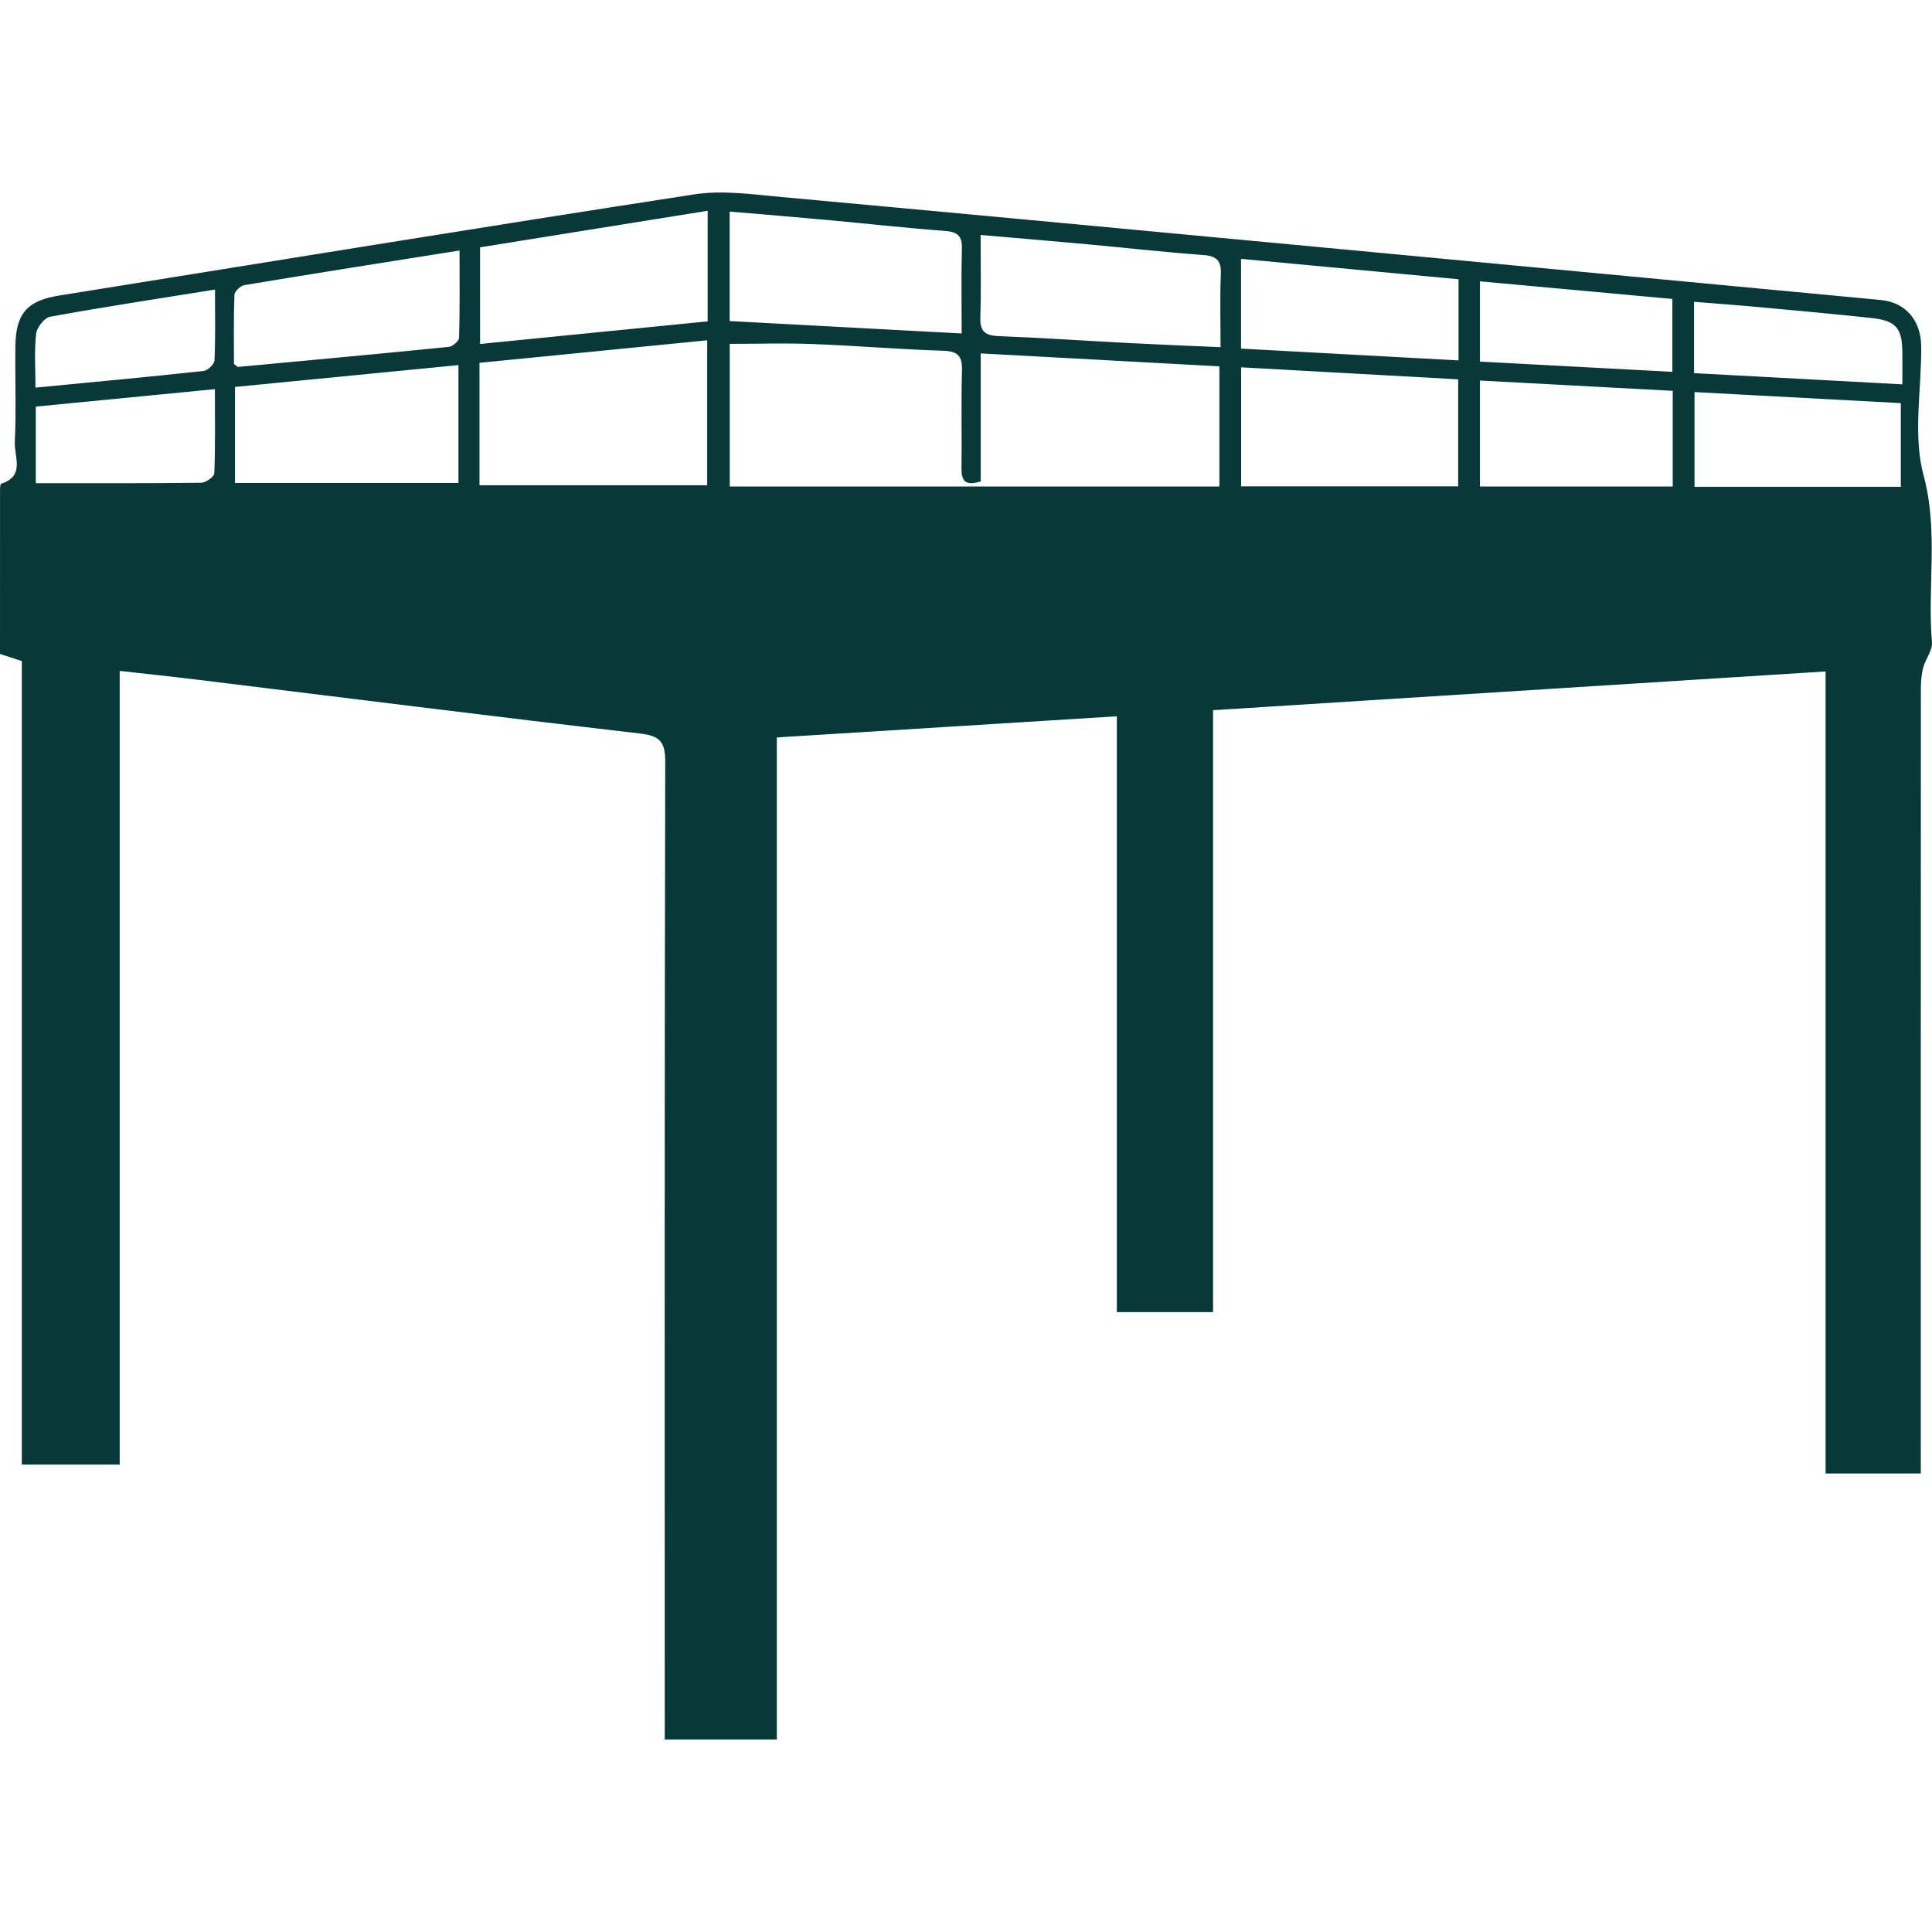 <svg xmlns="http://www.w3.org/2000/svg" id="uuid-3a394e40-5937-4e81-aa19-b357843c5d46" data-name="Layer 1" viewBox="0 0 500 500"><defs><style> .uuid-dfe6fc2b-88fe-40d0-962b-9b4d7664ee98 { fill: #083838; } </style></defs><path class="uuid-dfe6fc2b-88fe-40d0-962b-9b4d7664ee98" d="m497.09,381.33h-24.63v-207.56c-53.15,3.36-105.59,6.68-158.52,10.03v155.78h-24.9v-154.2c-29.67,1.85-58.52,3.64-88,5.47v259.32h-29.01c0-2.08,0-4.09,0-6.09,0-82.33-.06-164.66.13-246.99.01-5.39-1.6-6.69-6.78-7.29-38.2-4.42-76.34-9.25-114.51-13.92-6.45-.79-12.91-1.46-19.89-2.25v205.41H5.65v-207.95c-1.95-.64-3.53-1.16-5.65-1.85C0,155.09,0,140.84.01,126.6c0-.5.07-1.36.31-1.43,6.22-1.92,3.33-7.04,3.51-10.75.4-8.25.04-16.53.15-24.8.11-8.54,3.07-11.8,11.31-13.13,54.8-8.78,109.56-17.75,164.41-26.19,7.35-1.13,15.14.01,22.67.7,51.53,4.71,103.05,9.57,154.57,14.41,43.28,4.06,86.55,8.16,129.83,12.23,6.22.59,10.35,5.1,10.43,11.9.13,11.19-2.2,22.99.61,33.44,3.93,14.6.94,28.89,2.18,43.24.18,2.09-1.67,4.3-2.26,6.54-.47,1.78-.61,3.68-.61,5.53-.03,65.28-.02,130.56-.02,195.84,0,2.21,0,4.41,0,7.19ZM315.58,94.81c-20.51-1.11-40.75-2.21-61.78-3.35v33.12c-4.11,1.3-5-.25-4.96-3.36.11-8.43-.13-16.87.12-25.29.11-3.79-1.04-5.04-4.91-5.16-11.2-.35-22.37-1.3-33.57-1.73-7.15-.28-14.32-.05-21.62-.05v36.91h126.72v-31.09Zm-191.49-.92v31.7h58.93v-37.52c-19.84,1.96-39.18,3.87-58.93,5.83Zm197.11,1.17v30.81h56.17v-27.7c-18.83-1.04-37.24-2.06-56.17-3.11Zm-72.32-8.76c0-7.87-.14-14.88.06-21.88.1-3.33-1.09-4.42-4.4-4.66-10.13-.75-20.23-1.89-30.35-2.82-8.35-.77-16.71-1.44-25.35-2.18v28.33c19.99,1.07,39.56,2.12,60.03,3.21ZM60.82,124.99h57.83v-30.5c-19.42,1.9-38.49,3.76-57.83,5.65v24.85Zm122.32-41.82v-28.62c-19.9,3.2-39.4,6.33-58.9,9.46v25.01c19.88-1.97,39.35-3.91,58.9-5.85Zm70.64-22.36c0,7.68.16,14.54-.07,21.39-.12,3.67,1.35,4.66,4.82,4.79,11.2.43,22.39,1.21,33.59,1.79,7.69.4,15.39.7,23.76,1.07,0-6.65-.18-12.8.07-18.94.15-3.62-1.24-4.69-4.72-4.93-9.8-.7-19.57-1.82-29.35-2.72-9.08-.83-18.16-1.59-28.1-2.45ZM60.56,94.21c.79.57.94.77,1.06.75,18.18-1.69,36.36-3.36,54.53-5.19,1-.1,2.64-1.52,2.66-2.36.21-7.34.12-14.69.12-22.58-19.04,3.03-37.38,5.91-55.69,8.96-1.01.17-2.53,1.61-2.57,2.51-.23,6.13-.12,12.26-.12,17.91Zm322.45,31.7h49.89v-24.76c-16.73-.9-33.14-1.77-49.89-2.67v27.43Zm-5.54-53.64c-18.81-1.76-37.4-3.51-56.29-5.28v23.23c18.87,1.02,37.39,2.03,56.29,3.05v-21Zm114.46,53.73v-21.67c-18.03-.96-35.65-1.91-53.39-2.86v24.52h53.39ZM9.27,105.23v19.82c14.56,0,28.66.06,42.75-.11,1.21-.01,3.4-1.54,3.44-2.44.29-6.98.16-13.98.16-21.79-15.82,1.54-30.97,3.02-46.35,4.52Zm373.74-11.65c16.81.9,33.34,1.78,49.8,2.65v-18.86c-16.75-1.53-33.11-3.03-49.8-4.56v20.76Zm55.41,2.99c18.14.98,35.75,1.93,53.91,2.9,0-3.24.03-5.77,0-8.31-.08-6.32-1.64-8.17-8.08-8.87-9.75-1.05-19.52-1.93-29.29-2.83-5.4-.5-10.8-.89-16.54-1.35v18.45ZM55.64,74.94c-14.92,2.4-28.83,4.51-42.66,7.03-1.49.27-3.45,2.78-3.63,4.42-.5,4.49-.17,9.07-.17,13.93,14.81-1.43,29.18-2.76,43.52-4.31,1.07-.12,2.77-1.76,2.81-2.76.27-5.79.13-11.6.13-18.3Z"></path></svg>